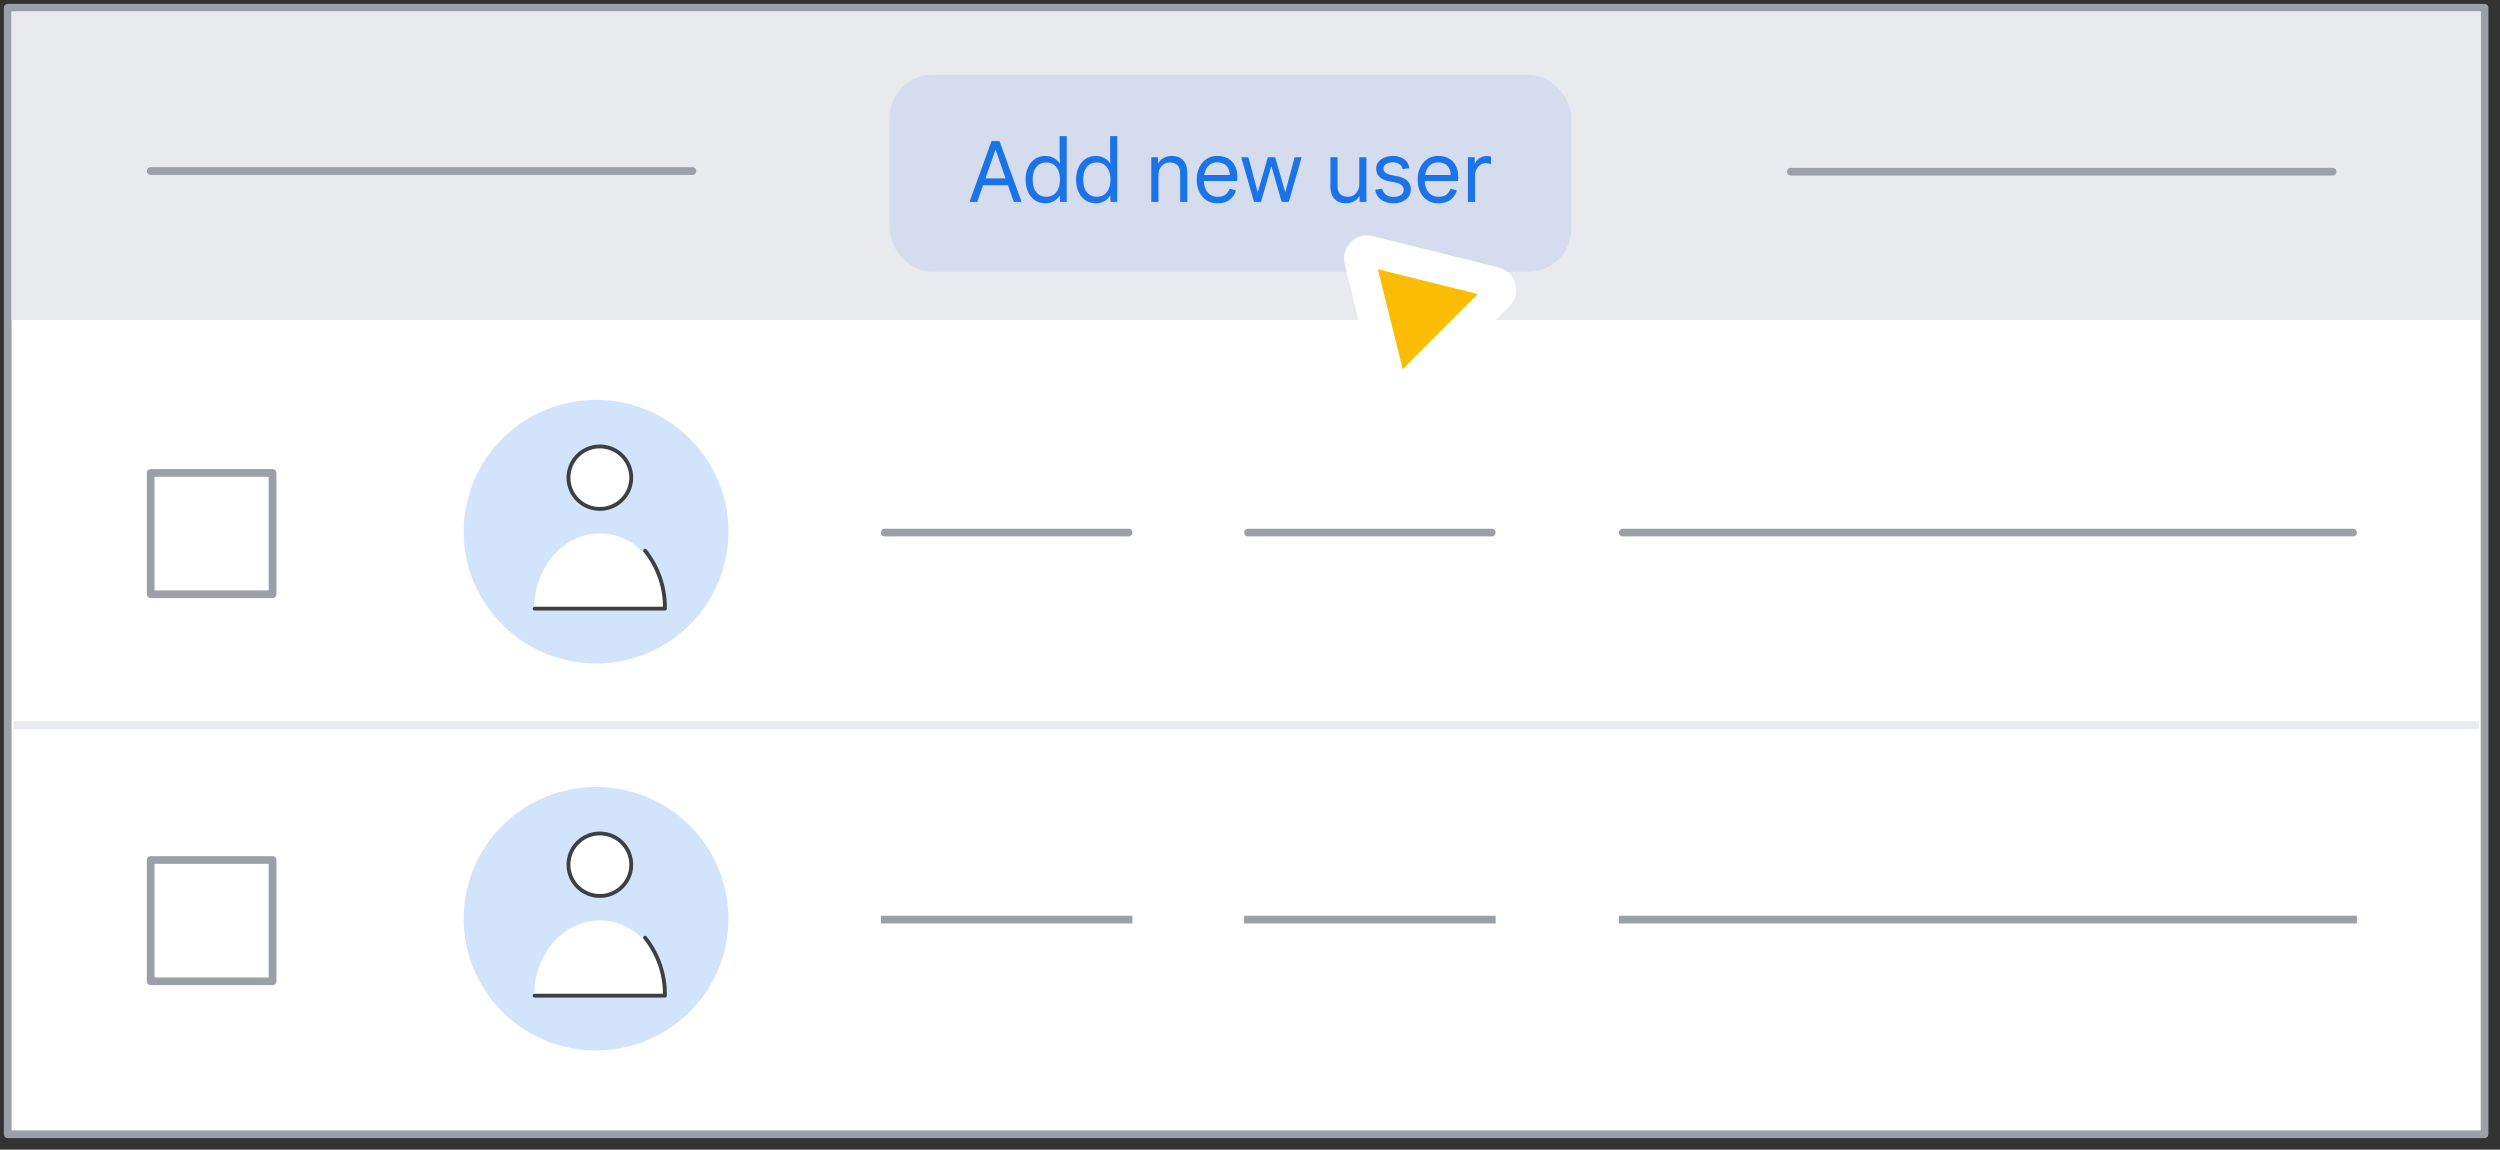 <svg width="324" height="149" viewBox="0 0 324 149" fill="none" xmlns="http://www.w3.org/2000/svg">
<rect x="0" y="0" width="324" height="149" fill="#333333" stroke="none"/>
<g id="admin-user-add-individually">
<g id="user-add-individually">
<rect id="Rectangle" x="1" y="1" width="321" height="146" fill="white" stroke="#9AA0A6" stroke-linejoin="round"/>
<g id="Group">
<rect id="Rectangle_2" x="1.5" y="1.483" width="320" height="40" fill="#E8EAED"/>
<g id="Group-4">
<rect id="Rectangle_3" x="19.529" y="61.295" width="15.796" height="15.723" fill="white" stroke="#9AA0A6" stroke-linejoin="round"/>
<path id="Line" d="M114.672 69.021H146.263" stroke="#9AA0A6" stroke-linecap="round"/>
<path id="Line_2" d="M161.742 69.021H193.333" stroke="#9AA0A6" stroke-linecap="round"/>
<path id="Line_3" d="M210.315 69.021H304.957" stroke="#9AA0A6" stroke-linecap="round"/>
<g id="Group-2">
<path id="Path" d="M77.248 85.984C84.188 85.984 90.445 81.822 93.101 75.439C95.756 69.056 94.287 61.71 89.379 56.825C84.471 51.941 77.09 50.481 70.678 53.127C64.267 55.772 60.088 62.001 60.09 68.91C60.09 73.439 61.898 77.782 65.116 80.985C68.334 84.187 72.698 85.985 77.248 85.984Z" fill="#D2E3FC"/>
<path id="Path_2" d="M77.741 65.957C79.387 65.957 80.871 64.969 81.5 63.455C82.129 61.941 81.779 60.199 80.614 59.041C79.448 57.884 77.697 57.54 76.178 58.17C74.658 58.8 73.67 60.279 73.674 61.918C73.674 62.99 74.103 64.019 74.866 64.777C75.629 65.535 76.663 65.959 77.741 65.957Z" fill="white" stroke="#3C4043" stroke-width="0.5" stroke-linecap="round" stroke-linejoin="round"/>
<path id="Path_3" d="M77.741 69.13C73.042 69.13 69.231 73.484 69.231 78.839H86.241C86.241 73.484 82.431 69.13 77.741 69.13Z" fill="white"/>
<path id="Path_4" d="M83.606 71.371C85.306 73.504 86.213 76.156 86.173 78.879H69.291" stroke="#3C4043" stroke-width="0.5" stroke-linecap="round" stroke-linejoin="round"/>
</g>
</g>
<g id="Group-4_2">
<rect id="Rectangle_4" x="19.529" y="111.454" width="15.796" height="15.723" fill="white" stroke="#9AA0A6" stroke-linejoin="round"/>
<path id="Line_4" d="M114.672 119.18H146.263" stroke="#9AA0A6" stroke-linecap="square"/>
<path id="Line_5" d="M161.742 119.18H193.333" stroke="#9AA0A6" stroke-linecap="square"/>
<path id="Line_6" d="M210.315 119.18H304.957" stroke="#9AA0A6" stroke-linecap="square"/>
<g id="Group-2_2">
<path id="Path_5" d="M77.248 136.143C84.188 136.143 90.445 131.981 93.101 125.598C95.756 119.215 94.287 111.869 89.379 106.985C84.471 102.1 77.09 100.641 70.678 103.286C64.267 105.931 60.088 112.16 60.09 119.069C60.09 123.598 61.898 127.942 65.116 131.144C68.334 134.346 72.698 136.144 77.248 136.143Z" fill="#D2E3FC"/>
<path id="Path_6" d="M77.741 116.116C79.387 116.116 80.871 115.128 81.5 113.614C82.129 112.1 81.779 110.358 80.614 109.201C79.448 108.044 77.697 107.7 76.178 108.329C74.658 108.959 73.67 110.438 73.674 112.077C73.674 113.15 74.103 114.178 74.866 114.936C75.629 115.694 76.663 116.118 77.741 116.116Z" fill="white" stroke="#3C4043" stroke-width="0.5" stroke-linecap="round" stroke-linejoin="round"/>
<path id="Path_7" d="M77.741 119.29C73.042 119.29 69.231 123.643 69.231 128.999H86.241C86.241 123.643 82.431 119.29 77.741 119.29Z" fill="white"/>
<path id="Path_8" d="M83.606 121.53C85.306 123.663 86.213 126.315 86.173 129.038H69.291" stroke="#3C4043" stroke-width="0.5" stroke-linecap="round" stroke-linejoin="round"/>
</g>
</g>
<rect id="Rectangle_5" x="115.305" y="9.699" width="88.312" height="25.528" rx="5.494" fill="#D5DCED"/>
<g id="Add-new-user" clip-path="url(#clip0_1_15764)">
<path id="Add new user" d="M125.647 26.171L128.496 18.295H129.541L132.401 26.171H131.389L130.63 24.004H127.407L126.648 26.171H125.647ZM130.322 23.124L129.332 20.275L129.046 19.428H129.002L128.705 20.275L127.715 23.124H130.322ZM135.5 26.347C134.979 26.347 134.525 26.219 134.136 25.962C133.747 25.698 133.447 25.335 133.234 24.873C133.021 24.411 132.915 23.88 132.915 23.278C132.915 22.669 133.021 22.138 133.234 21.683C133.447 21.221 133.744 20.862 134.125 20.605C134.514 20.341 134.968 20.209 135.489 20.209C135.782 20.209 136.05 20.257 136.292 20.352C136.534 20.44 136.743 20.558 136.919 20.704C137.095 20.851 137.231 21.009 137.326 21.177H137.37L137.326 20.385V17.635H138.25V26.171H137.37V25.357H137.326C137.231 25.526 137.095 25.687 136.919 25.841C136.743 25.995 136.534 26.116 136.292 26.204C136.057 26.299 135.793 26.347 135.5 26.347ZM135.599 25.5C135.951 25.5 136.259 25.416 136.523 25.247C136.787 25.078 136.992 24.829 137.139 24.499C137.293 24.162 137.37 23.755 137.37 23.278C137.37 22.794 137.293 22.387 137.139 22.057C136.992 21.727 136.787 21.478 136.523 21.309C136.259 21.14 135.951 21.056 135.599 21.056C135.254 21.056 134.946 21.14 134.675 21.309C134.411 21.478 134.206 21.727 134.059 22.057C133.912 22.387 133.839 22.794 133.839 23.278C133.839 23.755 133.912 24.162 134.059 24.499C134.206 24.829 134.411 25.078 134.675 25.247C134.946 25.416 135.254 25.5 135.599 25.5ZM142.042 26.347C141.521 26.347 141.067 26.219 140.678 25.962C140.289 25.698 139.989 25.335 139.776 24.873C139.563 24.411 139.457 23.88 139.457 23.278C139.457 22.669 139.563 22.138 139.776 21.683C139.989 21.221 140.286 20.862 140.667 20.605C141.056 20.341 141.51 20.209 142.031 20.209C142.324 20.209 142.592 20.257 142.834 20.352C143.076 20.44 143.285 20.558 143.461 20.704C143.637 20.851 143.773 21.009 143.868 21.177H143.912L143.868 20.385V17.635H144.792V26.171H143.912V25.357H143.868C143.773 25.526 143.637 25.687 143.461 25.841C143.285 25.995 143.076 26.116 142.834 26.204C142.599 26.299 142.335 26.347 142.042 26.347ZM142.141 25.5C142.493 25.5 142.801 25.416 143.065 25.247C143.329 25.078 143.534 24.829 143.681 24.499C143.835 24.162 143.912 23.755 143.912 23.278C143.912 22.794 143.835 22.387 143.681 22.057C143.534 21.727 143.329 21.478 143.065 21.309C142.801 21.14 142.493 21.056 142.141 21.056C141.796 21.056 141.488 21.14 141.217 21.309C140.953 21.478 140.748 21.727 140.601 22.057C140.454 22.387 140.381 22.794 140.381 23.278C140.381 23.755 140.454 24.162 140.601 24.499C140.748 24.829 140.953 25.078 141.217 25.247C141.488 25.416 141.796 25.5 142.141 25.5ZM149.208 26.171V20.385H150.088V21.144H150.132C150.272 20.873 150.492 20.649 150.792 20.473C151.1 20.297 151.452 20.209 151.848 20.209C152.501 20.209 153 20.4 153.344 20.781C153.696 21.163 153.872 21.68 153.872 22.332V26.171H152.948V22.453C152.948 21.947 152.82 21.588 152.563 21.375C152.314 21.163 152.002 21.056 151.628 21.056C151.32 21.056 151.053 21.133 150.825 21.287C150.605 21.434 150.433 21.632 150.308 21.881C150.191 22.123 150.132 22.395 150.132 22.695V26.171H149.208ZM157.76 26.347C157.217 26.347 156.744 26.215 156.341 25.951C155.945 25.68 155.637 25.313 155.417 24.851C155.204 24.389 155.098 23.869 155.098 23.289C155.098 22.695 155.208 22.167 155.428 21.705C155.655 21.236 155.967 20.869 156.363 20.605C156.766 20.341 157.228 20.209 157.749 20.209C158.306 20.209 158.775 20.319 159.157 20.539C159.545 20.759 159.842 21.075 160.048 21.485C160.253 21.889 160.356 22.372 160.356 22.937C160.356 23.032 160.352 23.128 160.345 23.223C160.345 23.311 160.341 23.388 160.334 23.454H156.022C156.036 23.85 156.11 24.195 156.242 24.488C156.388 24.818 156.594 25.071 156.858 25.247C157.129 25.416 157.441 25.5 157.793 25.5C158.255 25.5 158.603 25.405 158.838 25.214C159.08 25.016 159.256 24.763 159.366 24.455L160.18 24.675C160.062 25.145 159.802 25.541 159.399 25.863C159.003 26.186 158.456 26.347 157.76 26.347ZM156.066 22.684H159.388C159.38 22.435 159.34 22.211 159.267 22.013C159.201 21.808 159.098 21.636 158.959 21.496C158.827 21.349 158.658 21.239 158.453 21.166C158.255 21.085 158.02 21.045 157.749 21.045C157.404 21.045 157.1 21.133 156.836 21.309C156.579 21.478 156.381 21.727 156.242 22.057C156.161 22.241 156.102 22.45 156.066 22.684ZM162.52 26.171L160.859 20.385H161.794L162.993 24.917H163.004L164.313 20.385H165.259L166.568 24.906H166.579L167.778 20.385H168.691L167.03 26.171H166.106L164.764 21.507L163.422 26.171H162.52ZM174.445 26.347C173.8 26.347 173.301 26.157 172.949 25.775C172.597 25.394 172.421 24.877 172.421 24.224V20.385H173.345V24.103C173.345 24.609 173.47 24.968 173.719 25.181C173.976 25.394 174.291 25.5 174.665 25.5C174.98 25.5 175.248 25.427 175.468 25.28C175.688 25.126 175.857 24.924 175.974 24.675C176.099 24.426 176.161 24.154 176.161 23.861V20.385H177.085V26.171H176.205V25.412H176.161C176.073 25.588 175.945 25.75 175.776 25.896C175.607 26.035 175.409 26.145 175.182 26.226C174.955 26.307 174.709 26.347 174.445 26.347ZM180.6 26.347C180.204 26.347 179.834 26.281 179.489 26.149C179.144 26.01 178.858 25.812 178.631 25.555C178.411 25.291 178.279 24.972 178.235 24.598L179.126 24.444C179.185 24.738 179.339 24.991 179.588 25.203C179.837 25.416 180.175 25.522 180.6 25.522C180.967 25.522 181.278 25.445 181.535 25.291C181.792 25.13 181.92 24.902 181.92 24.609C181.92 24.433 181.876 24.283 181.788 24.158C181.7 24.026 181.568 23.916 181.392 23.828C181.223 23.74 181.007 23.674 180.743 23.63L180.028 23.498C179.705 23.439 179.416 23.34 179.159 23.201C178.91 23.062 178.712 22.882 178.565 22.662C178.426 22.435 178.356 22.163 178.356 21.848C178.356 21.518 178.451 21.232 178.642 20.99C178.84 20.741 179.1 20.55 179.423 20.418C179.753 20.279 180.112 20.209 180.501 20.209C180.853 20.209 181.179 20.264 181.48 20.374C181.788 20.477 182.045 20.645 182.25 20.88C182.463 21.108 182.595 21.412 182.646 21.793L181.788 21.925C181.715 21.602 181.557 21.375 181.315 21.243C181.08 21.104 180.809 21.034 180.501 21.034C180.164 21.034 179.878 21.108 179.643 21.254C179.408 21.393 179.291 21.588 179.291 21.837C179.291 22.057 179.379 22.237 179.555 22.376C179.731 22.515 180.01 22.625 180.391 22.706L181.205 22.871C181.726 22.974 182.129 23.165 182.415 23.443C182.701 23.715 182.844 24.092 182.844 24.576C182.844 24.936 182.745 25.247 182.547 25.511C182.349 25.775 182.081 25.98 181.744 26.127C181.407 26.274 181.025 26.347 180.6 26.347ZM186.388 26.347C185.845 26.347 185.372 26.215 184.969 25.951C184.573 25.68 184.265 25.313 184.045 24.851C183.832 24.389 183.726 23.869 183.726 23.289C183.726 22.695 183.836 22.167 184.056 21.705C184.283 21.236 184.595 20.869 184.991 20.605C185.394 20.341 185.856 20.209 186.377 20.209C186.934 20.209 187.403 20.319 187.785 20.539C188.173 20.759 188.47 21.075 188.676 21.485C188.881 21.889 188.984 22.372 188.984 22.937C188.984 23.032 188.98 23.128 188.973 23.223C188.973 23.311 188.969 23.388 188.962 23.454H184.65C184.664 23.85 184.738 24.195 184.87 24.488C185.016 24.818 185.222 25.071 185.486 25.247C185.757 25.416 186.069 25.5 186.421 25.5C186.883 25.5 187.231 25.405 187.466 25.214C187.708 25.016 187.884 24.763 187.994 24.455L188.808 24.675C188.69 25.145 188.43 25.541 188.027 25.863C187.631 26.186 187.084 26.347 186.388 26.347ZM184.694 22.684H188.016C188.008 22.435 187.968 22.211 187.895 22.013C187.829 21.808 187.726 21.636 187.587 21.496C187.455 21.349 187.286 21.239 187.081 21.166C186.883 21.085 186.648 21.045 186.377 21.045C186.032 21.045 185.728 21.133 185.464 21.309C185.207 21.478 185.009 21.727 184.87 22.057C184.789 22.241 184.73 22.45 184.694 22.684ZM190.243 26.171V20.385H191.123V21.188H191.167C191.241 20.997 191.354 20.829 191.508 20.682C191.662 20.535 191.838 20.422 192.036 20.341C192.242 20.261 192.451 20.22 192.663 20.22C192.803 20.22 192.916 20.227 193.004 20.242C193.092 20.257 193.169 20.279 193.235 20.308V21.287C193.133 21.236 193.023 21.199 192.905 21.177C192.788 21.155 192.667 21.144 192.542 21.144C192.286 21.144 192.051 21.218 191.838 21.364C191.633 21.511 191.468 21.709 191.343 21.958C191.226 22.2 191.167 22.468 191.167 22.761V26.171H190.243Z" fill="#1A73E8"/>
</g>
<path id="Line_7" d="M232.094 22.253H302.301" stroke="#9AA0A6" stroke-linecap="round"/>
<path id="Line_8" d="M2.246 93.984H320.746" stroke="#E8EAED" stroke-linecap="square"/>
<path id="Line_9" d="M19.529 22.167H89.737" stroke="#9AA0A6" stroke-linecap="round"/>
</g>
</g>
<g id="Cursor ">
<g id="Union">
<mask id="path-24-outside-1_1_15764" maskUnits="userSpaceOnUse" x="165.538" y="22.084" width="44.548" height="44.548" fill="black">
<rect fill="white" x="165.538" y="22.084" width="44.548" height="44.548"/>
<path fill-rule="evenodd" clip-rule="evenodd" d="M177.436 32.547C176.704 32.365 176.042 33.027 176.224 33.759L180.281 50.059C180.469 50.814 181.409 51.074 181.959 50.524L186.639 45.844L197.089 56.294C197.87 57.075 199.136 57.075 199.917 56.294C200.698 55.513 200.698 54.247 199.917 53.466L189.468 43.016L194.202 38.282C194.751 37.732 194.491 36.792 193.736 36.604L177.436 32.547Z"/>
</mask>
<path fill-rule="evenodd" clip-rule="evenodd" d="M177.436 32.547C176.704 32.365 176.042 33.027 176.224 33.759L180.281 50.059C180.469 50.814 181.409 51.074 181.959 50.524L186.639 45.844L197.089 56.294C197.87 57.075 199.136 57.075 199.917 56.294C200.698 55.513 200.698 54.247 199.917 53.466L189.468 43.016L194.202 38.282C194.751 37.732 194.491 36.792 193.736 36.604L177.436 32.547Z" fill="#FBBC04"/>
<path d="M176.224 33.759L178.165 33.276L178.165 33.276L176.224 33.759ZM177.436 32.547L177.919 30.606L177.919 30.606L177.436 32.547ZM180.281 50.059L182.222 49.576L182.222 49.576L180.281 50.059ZM186.639 45.844L188.053 44.43L186.639 43.016L185.225 44.43L186.639 45.844ZM199.917 53.466L201.332 52.051L199.917 53.466ZM189.468 43.016L188.053 41.602L186.639 43.016L188.053 44.43L189.468 43.016ZM193.736 36.604L193.253 38.545H193.253L193.736 36.604ZM178.165 33.276C178.347 34.008 177.685 34.67 176.953 34.488L177.919 30.606C175.724 30.06 173.737 32.047 174.283 34.242L178.165 33.276ZM182.222 49.576L178.165 33.276L174.283 34.242L178.341 50.542L182.222 49.576ZM180.545 49.11C181.095 48.56 182.034 48.821 182.222 49.576L178.341 50.542C178.904 52.806 181.723 53.589 183.373 51.939L180.545 49.11ZM185.225 44.43L180.545 49.11L183.373 51.939L188.053 47.258L185.225 44.43ZM198.503 54.88L188.053 44.43L185.225 47.258L195.675 57.708L198.503 54.88ZM198.503 54.88L195.675 57.708C197.237 59.27 199.77 59.27 201.332 57.708L198.503 54.88ZM198.503 54.88L198.503 54.88L201.332 57.708C202.894 56.146 202.894 53.613 201.332 52.051L198.503 54.88ZM188.053 44.43L198.503 54.88L201.332 52.051L190.882 41.602L188.053 44.43ZM192.787 36.867L188.053 41.602L190.882 44.43L195.616 39.696L192.787 36.867ZM193.253 38.545C192.498 38.357 192.237 37.417 192.787 36.867L195.616 39.696C197.266 38.046 196.483 35.227 194.219 34.663L193.253 38.545ZM176.953 34.488L193.253 38.545L194.219 34.663L177.919 30.606L176.953 34.488Z" fill="white" mask="url(#path-24-outside-1_1_15764)"/>
</g>
</g>
</g>
<defs>
<clipPath id="clip0_1_15764">
<rect width="75" height="14" fill="white" transform="translate(122.438 14.671)"/>
</clipPath>
</defs>
</svg>
